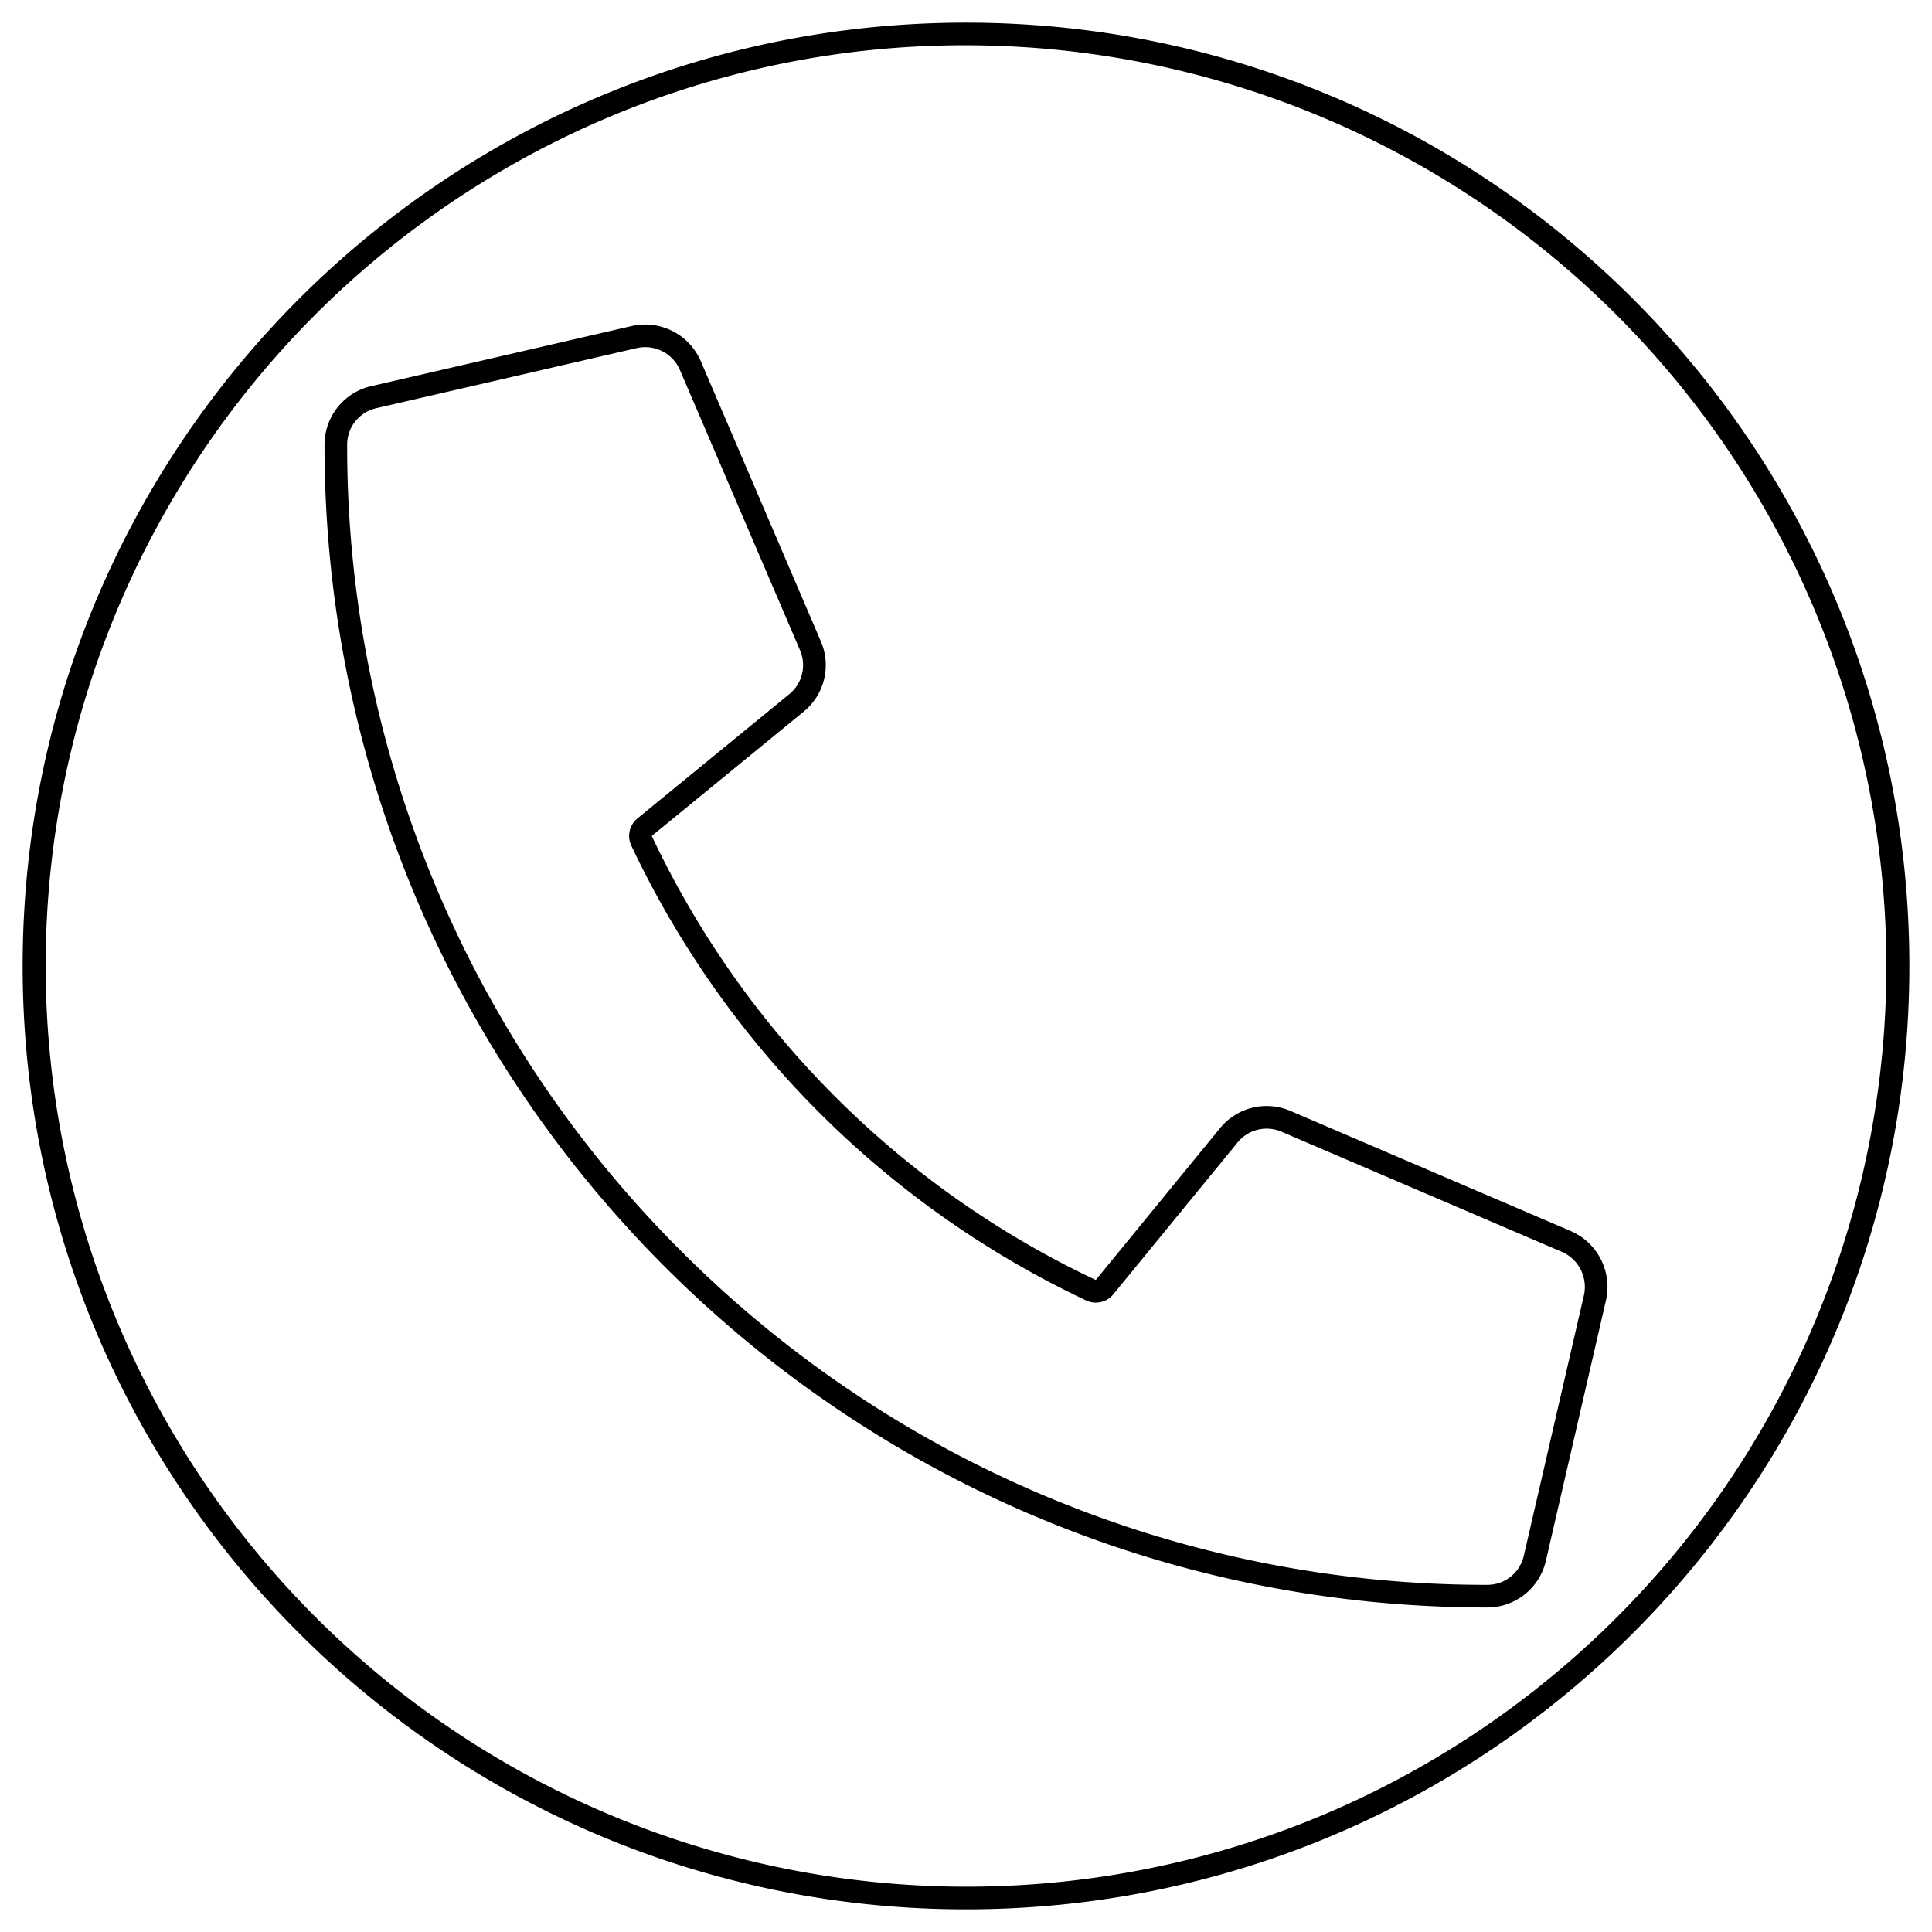 <svg xmlns="http://www.w3.org/2000/svg" viewBox="0 0 512 512"><g id="レイヤー_4" data-name="レイヤー 4"><path d="M170.976,92a10.028,10.028,0,0,1,9.186,5.995l31.875,74.375A9.945,9.945,0,0,1,209.17,183.958l-40.243,32.938a6,6,0,0,0-1.627,7.202A252.73,252.73,0,0,0,287.836,344.633a5.998,5.998,0,0,0,7.202-1.627l32.942-40.248a9.933,9.933,0,0,1,11.583-2.862l74.346,31.862a10.134,10.134,0,0,1,5.851,11.477l-15.938,69.062A9.895,9.895,0,0,1,394.129,420,301.219,301.219,0,0,1,180.53,331.567,301.11,301.11,0,0,1,92,117.87a9.892,9.892,0,0,1,7.701-9.685L168.745,92.252a10.08,10.08,0,0,1,2.231-.252m0-6a16.047,16.047,0,0,0-3.562.401L98.352,102.339A15.938,15.938,0,0,0,86,117.871C86,288.205,224.06,426,394.129,426h.01A15.937,15.937,0,0,0,409.668,413.648l15.938-69.063a16.13,16.13,0,0,0-9.304-18.328h0l-74.376-31.875a15.933,15.933,0,0,0-18.594,4.582l-32.938,40.243A246.144,246.144,0,0,1,172.728,221.539l40.243-32.938a15.898,15.898,0,0,0,4.582-18.594L185.677,95.632a16.05,16.05,0,0,0-14.7-9.631Z"/><path d="M256,12a244.066,244.066,0,0,1,94.974,468.828A244.065,244.065,0,0,1,161.026,31.172,242.465,242.465,0,0,1,256,12m0-6C117.929,6,6,117.929,6,256S117.929,506,256,506,506,394.071,506,256,394.071,6,256,6Z"/></g></svg>